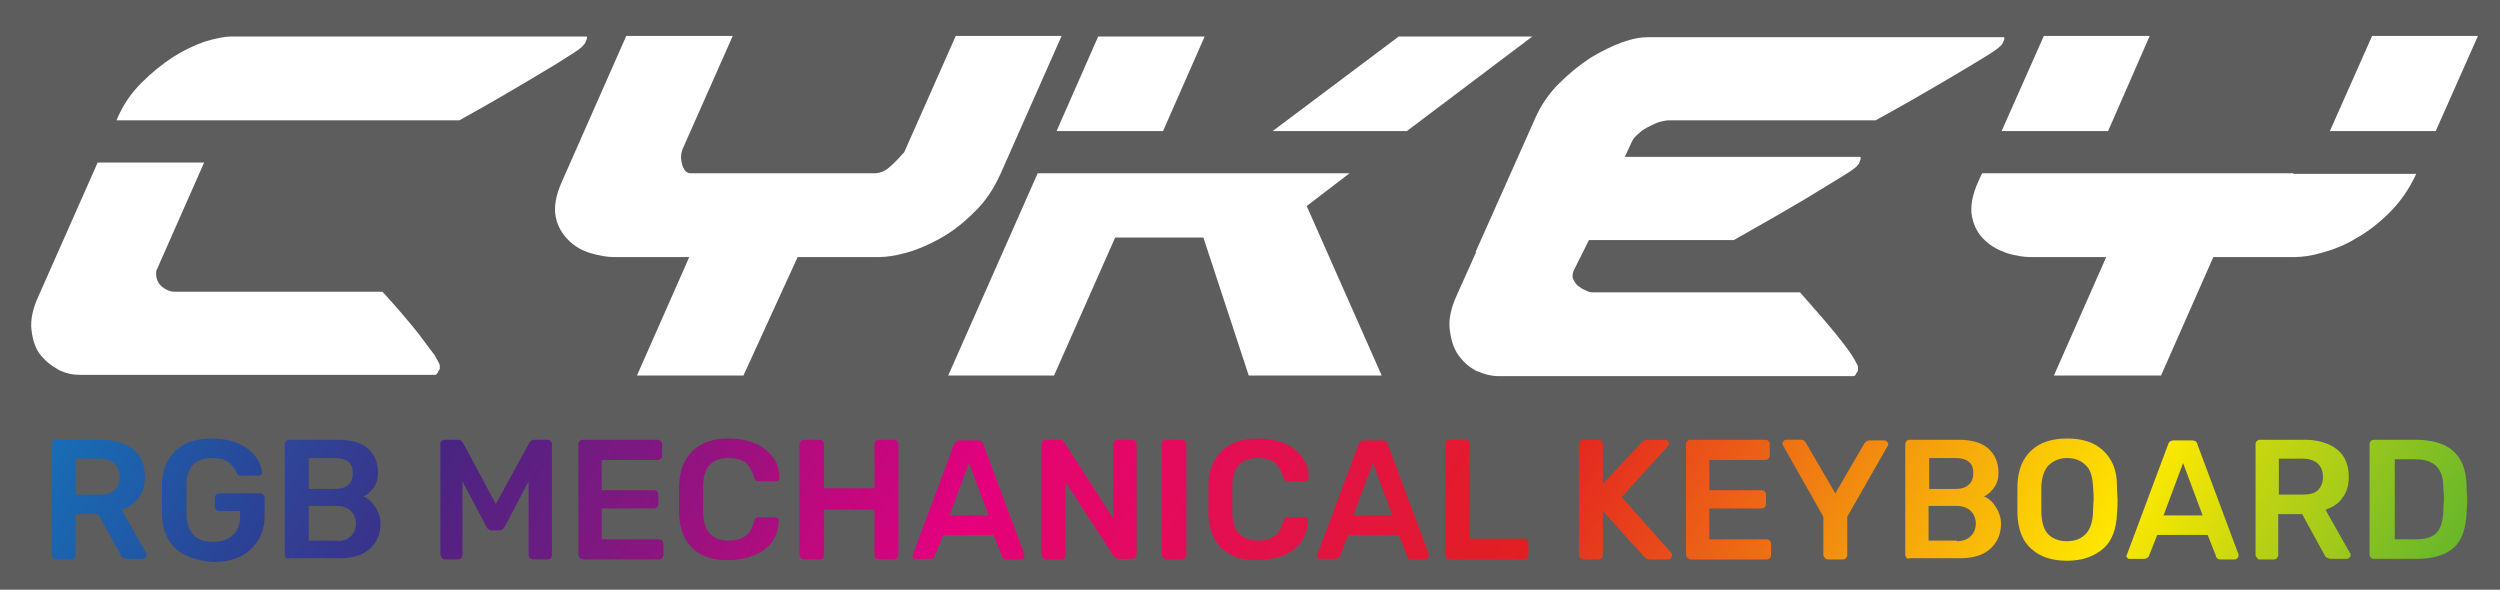 <?xml version="1.0" encoding="UTF-8"?>
<!-- Generator: $$$/GeneralStr/196=Adobe Illustrator 27.6.0, SVG Export Plug-In . SVG Version: 6.00 Build 0)  -->
<svg xmlns="http://www.w3.org/2000/svg" xmlns:xlink="http://www.w3.org/1999/xlink" version="1.1" id="Ebene_1" x="0px" y="0px" viewBox="0 0 396.8 93.6" style="enable-background:new 0 0 396.8 93.6;" xml:space="preserve">
<style type="text/css">
	.st0{fill:#5D5D5D;}
	.st1{fill:#FFFFFF;}
	.st2{fill:url(#SVGID_1_);}
	.st3{fill:url(#SVGID_00000013915933412851523220000009107159004332266906_);}
	.st4{fill:url(#SVGID_00000158747924578721149010000007145521881056377754_);}
	.st5{fill:url(#SVGID_00000088854831818193188260000010148140947122892673_);}
	.st6{fill:url(#SVGID_00000012469403401248042180000000688120257501272737_);}
	.st7{fill:url(#SVGID_00000158722342863269893000000003672264968920437633_);}
	.st8{fill:url(#SVGID_00000093891171016263054520000013451003267470470038_);}
	.st9{fill:url(#SVGID_00000101079669072760227000000009455724521381513091_);}
	.st10{fill:url(#SVGID_00000024719578301834219690000007882879078371101856_);}
	.st11{fill:url(#SVGID_00000007409081636747958120000000988518905562543008_);}
	.st12{fill:url(#SVGID_00000140726508005406531420000001134639799891625607_);}
	.st13{fill:url(#SVGID_00000082351351516475550220000001488423448490990495_);}
	.st14{fill:url(#SVGID_00000023986935099991759850000015550967361325047466_);}
	.st15{fill:url(#SVGID_00000176753080601408280740000009374279996993021867_);}
	.st16{fill:url(#SVGID_00000052070491177360135040000000079117742318376090_);}
	.st17{fill:url(#SVGID_00000079482528456878145510000004480235102808647314_);}
	.st18{fill:url(#SVGID_00000101809307259054590510000001375355468633725839_);}
	.st19{fill:url(#SVGID_00000160179338745634525950000011807865036088869780_);}
	.st20{fill:url(#SVGID_00000110445315683499289910000004902792557919712168_);}
	.st21{fill:url(#SVGID_00000116917727115812839450000011723138957311212934_);}
	.st22{fill:url(#SVGID_00000092446326645804187620000009057997615818105493_);}
</style>
<rect x="-11.5" y="-24.7" class="st0" width="429.6" height="149.7"></rect>
<path class="st1" d="M109.4,40.8H97.4c-1,0-2.2-0.2-3.6-0.6c-1.4-0.4-2.6-1.1-3.6-2.1c-1-1-1.7-2.2-2-3.7c-0.3-1.5,0-3.4,1-5.6  L99.4,5.7h16.9l-7.8,17.6c-0.5,1-0.5,2-0.2,2.9c0.3,0.9,0.7,1.3,1.3,1.3h29.2c0.8,0,1.6-0.3,2.3-0.9c0.7-0.6,1.4-1.3,2.1-2.1  l0.3-0.3l8.2-18.5h16.8l-9.7,21.9c-1.1,2.4-2.4,4.4-4.2,6.1c-1.7,1.7-3.5,3.1-5.3,4.1c-1.8,1-3.6,1.8-5.4,2.3  c-1.8,0.5-3.2,0.7-4.4,0.7h-12.9L118,59.6h-16.9L109.4,40.8z"></path>
<path class="st1" d="M249.8,42.9c-0.2,0.5-0.3,1-0.1,1.4c0.2,0.4,0.4,0.8,0.8,1.1c0.4,0.3,0.7,0.5,1.2,0.7c0.4,0.2,0.7,0.3,1,0.3h33  c2.4,2.7,4.3,4.9,5.6,6.5c1.3,1.6,2.2,2.8,2.7,3.6c0.5,0.8,0.8,1.4,0.9,1.7c0,0.3,0,0.5,0,0.6c0,0.1-0.1,0.2-0.3,0.5  c-0.1,0.3-0.3,0.4-0.4,0.4h-56.4c-1.1,0-2.2-0.3-3.4-0.8c-1.2-0.6-2.1-1.4-2.9-2.5c-0.8-1.1-1.2-2.5-1.4-4.1  c-0.2-1.6,0.2-3.4,1.1-5.4l3.1-6.9h-0.1l9.5-21.3c0.9-2,2.1-3.8,3.7-5.4c1.6-1.6,3.2-2.9,5-4.1c1.8-1.1,3.5-1.9,5.1-2.5  c1.7-0.6,3-0.8,4.2-0.8H318c0.1,0,0.2,0.1,0.1,0.4c-0.1,0.3-0.2,0.4-0.2,0.5c-0.1,0.1-0.2,0.4-0.5,0.6c-0.3,0.3-1,0.8-2.3,1.6  c-1.3,0.8-3.3,2-6,3.6c-2.7,1.6-6.5,3.8-11.4,6.5h-33c-0.2,0-0.6,0.1-1.1,0.2c-0.5,0.1-1.1,0.4-1.7,0.7c-0.6,0.3-1.2,0.6-1.7,1.1  c-0.5,0.4-1,0.9-1.2,1.4l-1.1,2.4h37.3c0.1,0,0.2,0.1,0.1,0.4c-0.1,0.3-0.2,0.5-0.2,0.6c0,0.1-0.2,0.2-0.4,0.5  c-0.3,0.3-1,0.8-2.3,1.6c-1.3,0.8-3.3,2-5.9,3.6c-2.7,1.6-6.5,3.8-11.3,6.5h-23L249.8,42.9z"></path>
<g>
	<path class="st1" d="M364,27.5c-0.1,0-0.3,0-0.4,0h-29.2c-0.1,0-0.1,0-0.2,0h-19.6l-0.6,1.3c-1,2.2-1.3,4.1-1,5.6   c0.3,1.5,1,2.8,2,3.7c1,1,2.2,1.6,3.6,2.1c1.4,0.4,2.6,0.6,3.6,0.6h12.1l-8.3,18.8H343l8.3-18.8h12.9c1.2,0,2.7-0.2,4.4-0.7   c1.8-0.5,3.6-1.2,5.4-2.3c1.8-1,3.6-2.4,5.3-4.1c1.7-1.7,3.1-3.7,4.2-6.1l0,0H364z"></path>
	<polygon class="st1" points="386.6,20.8 393.3,5.7 376.5,5.7 369.8,20.8  "></polygon>
	<polygon class="st1" points="334.6,20.8 341.2,5.7 324.4,5.7 317.7,20.8  "></polygon>
</g>
<g>
	<polygon class="st1" points="223.3,20.8 243.2,5.8 222,5.8 202,20.8  "></polygon>
	<polygon class="st1" points="214.2,27.5 164.7,27.5 150.5,59.6 167.3,59.6 177,37.7 191,37.7 198.2,59.6 219.3,59.6 207.4,32.7     "></polygon>
	<polygon class="st1" points="184.6,20.8 191.2,5.8 174.3,5.8 167.7,20.8  "></polygon>
</g>
<g>
	<path class="st1" d="M69,56.4c-0.6-0.8-1.5-2-2.7-3.6c-1.3-1.6-3.1-3.8-5.6-6.5h-33c-0.7,0-1.4-0.3-2-0.8c-0.7-0.6-1-1.4-0.9-2.5   l7.6-17.2H15.5L6.2,46.8c-1,2.1-1.4,4-1.2,5.6c0.2,1.6,0.6,2.9,1.4,3.9c0.8,1,1.8,1.8,2.9,2.4c1.2,0.6,2.3,0.8,3.4,0.8h56.4   c0.1,0,0.2-0.1,0.4-0.4c0.1-0.3,0.2-0.4,0.3-0.5c0-0.1,0-0.3,0-0.6C69.8,57.8,69.5,57.3,69,56.4z"></path>
	<path class="st1" d="M93.1,5.8H36.7c-1.1,0-2.5,0.3-4.2,0.8c-1.7,0.6-3.4,1.4-5.1,2.5s-3.4,2.5-5,4.1c-1.6,1.6-2.8,3.4-3.7,5.4   l-0.2,0.5h21.2c0.1,0,0.1,0,0.2,0h33c4.9-2.7,8.6-4.9,11.3-6.5c2.7-1.6,4.7-2.8,5.9-3.6c1.3-0.8,2-1.3,2.3-1.6   c0.3-0.3,0.4-0.5,0.5-0.6c0-0.1,0.1-0.2,0.2-0.5C93.2,6,93.2,5.8,93.1,5.8z"></path>
</g>
<g>
	
		<image style="overflow:visible;opacity:0.75;" width="1613" height="97" transform="matrix(0.24 0 0 0.24 7.888 67.768)">
	</image>
	<g>
		<g>
			<linearGradient id="SVGID_1_" gradientUnits="userSpaceOnUse" x1="-38.179" y1="49.38" x2="472.296" y2="344.104">
				<stop offset="0" style="stop-color:#00A0DB"></stop>
				<stop offset="0.2" style="stop-color:#362983"></stop>
				<stop offset="0.4" style="stop-color:#E4007D"></stop>
				<stop offset="0.6" style="stop-color:#E31F21"></stop>
				<stop offset="0.8" style="stop-color:#FFE900"></stop>
				<stop offset="1" style="stop-color:#009447"></stop>
			</linearGradient>
			<path class="st2" d="M8.4,88.5c-0.1-0.1-0.2-0.3-0.2-0.5V70.5c0-0.2,0.1-0.4,0.2-0.5c0.1-0.1,0.3-0.2,0.5-0.2h7     c2.2,0,3.9,0.5,5.2,1.5s1.9,2.5,1.9,4.4c0,1.3-0.3,2.4-1,3.3c-0.6,0.9-1.5,1.5-2.7,1.9l3.9,6.9c0.1,0.1,0.1,0.2,0.1,0.3     c0,0.2-0.1,0.3-0.2,0.4c-0.1,0.1-0.2,0.2-0.4,0.2h-2.5c-0.3,0-0.5-0.1-0.7-0.2c-0.2-0.1-0.3-0.3-0.4-0.5l-3.5-6.4H12v6.5     c0,0.2-0.1,0.3-0.2,0.5c-0.1,0.1-0.3,0.2-0.5,0.2H8.9C8.7,88.7,8.5,88.7,8.4,88.5z M15.8,78.5c1.1,0,1.9-0.2,2.4-0.7     c0.5-0.5,0.8-1.2,0.8-2.1c0-0.9-0.3-1.6-0.8-2.1c-0.5-0.5-1.4-0.8-2.4-0.8H12v5.7H15.8z"></path>
			
				<linearGradient id="SVGID_00000133502638161080555980000014578677285716381878_" gradientUnits="userSpaceOnUse" x1="-29.498" y1="42.766" x2="411.153" y2="297.176">
				<stop offset="0" style="stop-color:#00A0DB"></stop>
				<stop offset="0.2" style="stop-color:#362983"></stop>
				<stop offset="0.4" style="stop-color:#E4007D"></stop>
				<stop offset="0.6" style="stop-color:#E31F21"></stop>
				<stop offset="0.8" style="stop-color:#FFE900"></stop>
				<stop offset="1" style="stop-color:#009447"></stop>
			</linearGradient>
			<path style="fill:url(#SVGID_00000133502638161080555980000014578677285716381878_);" d="M27.9,87.1c-1.4-1.3-2.1-3.1-2.2-5.3     c0-0.5,0-1.4,0-2.5c0-1.2,0-2,0-2.5c0.1-2.2,0.8-4,2.2-5.3c1.4-1.3,3.3-1.9,5.7-1.9c1.7,0,3.1,0.3,4.3,0.8     c1.2,0.6,2.1,1.3,2.7,2.1c0.6,0.8,0.9,1.7,1,2.5V75c0,0.1-0.1,0.3-0.2,0.4c-0.1,0.1-0.2,0.1-0.4,0.1h-2.8c-0.2,0-0.3,0-0.4-0.1     c-0.1-0.1-0.2-0.2-0.2-0.3c-0.3-0.7-0.7-1.2-1.3-1.7c-0.6-0.5-1.5-0.7-2.6-0.7c-1.3,0-2.2,0.3-3,1c-0.7,0.7-1.1,1.7-1.1,3.2     c0,0.5,0,1.3,0,2.4c0,1,0,1.8,0,2.4c0.1,2.9,1.5,4.3,4.2,4.3c1.3,0,2.3-0.3,3.1-1c0.8-0.7,1.2-1.7,1.2-3.1v-0.8h-3.3     c-0.2,0-0.4-0.1-0.5-0.2c-0.1-0.1-0.2-0.3-0.2-0.5v-1.4c0-0.2,0.1-0.4,0.2-0.5c0.1-0.1,0.3-0.2,0.5-0.2h6.5     c0.2,0,0.4,0.1,0.5,0.2c0.1,0.1,0.2,0.3,0.2,0.5v2.8c0,1.5-0.3,2.8-1,3.9c-0.7,1.1-1.6,2-2.8,2.6c-1.2,0.6-2.7,0.9-4.3,0.9     C31.2,89,29.3,88.3,27.9,87.1z"></path>
			
				<linearGradient id="SVGID_00000054247287815126181140000002556261342231832739_" gradientUnits="userSpaceOnUse" x1="-37.786" y1="28.046" x2="447.666" y2="308.321">
				<stop offset="0" style="stop-color:#00A0DB"></stop>
				<stop offset="0.2" style="stop-color:#38348B"></stop>
				<stop offset="0.4" style="stop-color:#E4007D"></stop>
				<stop offset="0.6" style="stop-color:#E31F21"></stop>
				<stop offset="0.8" style="stop-color:#FFE900"></stop>
				<stop offset="1" style="stop-color:#009447"></stop>
			</linearGradient>
			<path style="fill:url(#SVGID_00000054247287815126181140000002556261342231832739_);" d="M45.4,88.5c-0.1-0.1-0.2-0.3-0.2-0.5     V70.5c0-0.2,0.1-0.4,0.2-0.5c0.1-0.1,0.3-0.2,0.5-0.2h7.8c2.1,0,3.7,0.5,4.7,1.4c1,0.9,1.6,2.2,1.6,3.8c0,0.9-0.2,1.7-0.7,2.4     c-0.5,0.7-1,1.1-1.6,1.4c0.8,0.3,1.4,0.9,1.9,1.7c0.5,0.8,0.8,1.7,0.8,2.6c0,1.7-0.6,3-1.7,4c-1.1,1-2.7,1.5-4.7,1.5h-8     C45.7,88.7,45.5,88.7,45.4,88.5z M53.2,77.6c0.9,0,1.6-0.2,2.1-0.7c0.5-0.4,0.7-1.1,0.7-1.8c0-0.8-0.2-1.4-0.7-1.8     c-0.5-0.4-1.2-0.6-2.1-0.6H49v4.9H53.2z M53.5,85.9c0.9,0,1.7-0.3,2.2-0.8c0.5-0.5,0.8-1.2,0.8-2c0-0.8-0.3-1.5-0.8-2     c-0.5-0.5-1.3-0.8-2.2-0.8H49v5.5H53.5z"></path>
			
				<linearGradient id="SVGID_00000020357840983721953530000011431775458391958445_" gradientUnits="userSpaceOnUse" x1="-38.985" y1="11.29" x2="449.918" y2="293.558">
				<stop offset="0" style="stop-color:#00A0DB"></stop>
				<stop offset="0.2" style="stop-color:#362983"></stop>
				<stop offset="0.4" style="stop-color:#E4007D"></stop>
				<stop offset="0.6" style="stop-color:#E31F21"></stop>
				<stop offset="0.8" style="stop-color:#FFE900"></stop>
				<stop offset="1" style="stop-color:#009447"></stop>
			</linearGradient>
			<path style="fill:url(#SVGID_00000020357840983721953530000011431775458391958445_);" d="M70.1,88.5c-0.1-0.1-0.2-0.3-0.2-0.5     V70.5c0-0.2,0.1-0.4,0.2-0.5c0.1-0.1,0.3-0.2,0.5-0.2h2.1c0.4,0,0.6,0.2,0.8,0.5l5.2,9.7l5.3-9.7c0.2-0.3,0.4-0.5,0.8-0.5h2.1     c0.2,0,0.4,0.1,0.5,0.2c0.1,0.1,0.2,0.3,0.2,0.5v17.6c0,0.2-0.1,0.4-0.2,0.5c-0.1,0.1-0.3,0.2-0.5,0.2h-2.3     c-0.2,0-0.3-0.1-0.5-0.2c-0.1-0.1-0.2-0.3-0.2-0.5V76.4l-3.8,7.2c-0.2,0.4-0.5,0.6-0.9,0.6h-1.1c-0.4,0-0.7-0.2-0.9-0.6l-3.8-7.2     v11.7c0,0.2-0.1,0.3-0.2,0.5c-0.1,0.1-0.3,0.2-0.5,0.2h-2.3C70.4,88.7,70.2,88.7,70.1,88.5z"></path>
			
				<linearGradient id="SVGID_00000063628672449454456070000004350004267004355969_" gradientUnits="userSpaceOnUse" x1="-51.162" y1="-7.091" x2="476.604" y2="297.615">
				<stop offset="0" style="stop-color:#00A0DB"></stop>
				<stop offset="0.2" style="stop-color:#362983"></stop>
				<stop offset="0.4" style="stop-color:#E4007D"></stop>
				<stop offset="0.6" style="stop-color:#E31F21"></stop>
				<stop offset="0.8" style="stop-color:#FFE900"></stop>
				<stop offset="1" style="stop-color:#009447"></stop>
			</linearGradient>
			<path style="fill:url(#SVGID_00000063628672449454456070000004350004267004355969_);" d="M92,88.5c-0.1-0.1-0.2-0.3-0.2-0.5V70.5     c0-0.2,0.1-0.4,0.2-0.5c0.1-0.1,0.3-0.2,0.5-0.2h11.9c0.2,0,0.4,0.1,0.5,0.2c0.1,0.1,0.2,0.3,0.2,0.5v1.8c0,0.2-0.1,0.4-0.2,0.5     c-0.1,0.1-0.3,0.2-0.5,0.2h-8.9v4.8h8.3c0.2,0,0.4,0.1,0.5,0.2c0.1,0.1,0.2,0.3,0.2,0.5V80c0,0.2-0.1,0.4-0.2,0.5     c-0.1,0.1-0.3,0.2-0.5,0.2h-8.3v4.9h9.1c0.2,0,0.4,0.1,0.5,0.2c0.1,0.1,0.2,0.3,0.2,0.5v1.8c0,0.2-0.1,0.4-0.2,0.5     c-0.1,0.1-0.3,0.2-0.5,0.2H92.5C92.3,88.7,92.1,88.7,92,88.5z"></path>
			
				<linearGradient id="SVGID_00000144298192031330336550000013528532328376181947_" gradientUnits="userSpaceOnUse" x1="-26.435" y1="-2.83" x2="416.849" y2="253.1">
				<stop offset="0" style="stop-color:#00A0DB"></stop>
				<stop offset="0.2" style="stop-color:#362983"></stop>
				<stop offset="0.4" style="stop-color:#E4007D"></stop>
				<stop offset="0.6" style="stop-color:#E31F21"></stop>
				<stop offset="0.8" style="stop-color:#FFE900"></stop>
				<stop offset="1" style="stop-color:#009447"></stop>
			</linearGradient>
			<path style="fill:url(#SVGID_00000144298192031330336550000013528532328376181947_);" d="M110,87.1c-1.4-1.3-2.1-3.1-2.2-5.4     c0-0.5,0-1.3,0-2.4c0-1.1,0-1.9,0-2.4c0.1-2.3,0.8-4.1,2.2-5.4c1.4-1.3,3.3-1.9,5.7-1.9c1.6,0,3,0.3,4.2,0.8     c1.2,0.5,2.1,1.3,2.8,2.2s1,2,1,3.2v0.1c0,0.1-0.1,0.3-0.2,0.4c-0.1,0.1-0.2,0.1-0.4,0.1h-2.6c-0.2,0-0.4,0-0.5-0.1     c-0.1-0.1-0.2-0.3-0.3-0.5c-0.3-1.1-0.8-1.9-1.4-2.4c-0.7-0.5-1.6-0.7-2.7-0.7c-2.6,0-3.9,1.4-4,4.3c0,0.5,0,1.2,0,2.2     c0,1,0,1.8,0,2.3c0.1,2.9,1.5,4.3,4,4.3c1.1,0,2-0.2,2.7-0.7c0.7-0.5,1.1-1.3,1.4-2.4c0.1-0.3,0.1-0.4,0.3-0.5     c0.1-0.1,0.3-0.1,0.5-0.1h2.6c0.2,0,0.3,0.1,0.4,0.2c0.1,0.1,0.2,0.2,0.1,0.4c0,1.2-0.4,2.3-1,3.2s-1.6,1.7-2.8,2.2     c-1.2,0.5-2.6,0.8-4.2,0.8C113.3,89,111.3,88.3,110,87.1z"></path>
			
				<linearGradient id="SVGID_00000071524512452701663210000005638088772585170093_" gradientUnits="userSpaceOnUse" x1="-48.644" y1="-26.555" x2="458.137" y2="266.036">
				<stop offset="0" style="stop-color:#00A0DB"></stop>
				<stop offset="0.2" style="stop-color:#362983"></stop>
				<stop offset="0.4" style="stop-color:#E4007D"></stop>
				<stop offset="0.6" style="stop-color:#E31F21"></stop>
				<stop offset="0.8" style="stop-color:#FFE900"></stop>
				<stop offset="1" style="stop-color:#009447"></stop>
			</linearGradient>
			<path style="fill:url(#SVGID_00000071524512452701663210000005638088772585170093_);" d="M127.1,88.5c-0.1-0.1-0.2-0.3-0.2-0.5     V70.5c0-0.2,0.1-0.4,0.2-0.5c0.1-0.1,0.3-0.2,0.5-0.2h2.5c0.2,0,0.4,0.1,0.5,0.2c0.1,0.1,0.2,0.3,0.2,0.5v7h8v-7     c0-0.2,0.1-0.4,0.2-0.5c0.1-0.1,0.3-0.2,0.5-0.2h2.4c0.2,0,0.4,0.1,0.5,0.2c0.1,0.1,0.2,0.3,0.2,0.5v17.6c0,0.2-0.1,0.4-0.2,0.5     c-0.1,0.1-0.3,0.2-0.5,0.2h-2.4c-0.2,0-0.3-0.1-0.5-0.2c-0.1-0.1-0.2-0.3-0.2-0.5v-7.2h-8v7.2c0,0.2-0.1,0.3-0.2,0.5     c-0.1,0.1-0.3,0.2-0.5,0.2h-2.5C127.4,88.7,127.2,88.7,127.1,88.5z"></path>
			
				<linearGradient id="SVGID_00000137110507350705031000000003469737028437311919_" gradientUnits="userSpaceOnUse" x1="-14.721" y1="-16.095" x2="404.952" y2="226.204">
				<stop offset="0" style="stop-color:#00A0DB"></stop>
				<stop offset="0.2" style="stop-color:#362983"></stop>
				<stop offset="0.4" style="stop-color:#E4007D"></stop>
				<stop offset="0.6" style="stop-color:#E31F21"></stop>
				<stop offset="0.8" style="stop-color:#FFE900"></stop>
				<stop offset="1" style="stop-color:#009447"></stop>
			</linearGradient>
			<path style="fill:url(#SVGID_00000137110507350705031000000003469737028437311919_);" d="M145,88.6c-0.1-0.1-0.2-0.2-0.2-0.4     l0.1-0.2l6.5-17.4c0.1-0.4,0.4-0.7,0.9-0.7h2.9c0.5,0,0.8,0.2,0.9,0.7l6.5,17.4c0,0.1,0,0.1,0,0.2c0,0.2-0.1,0.3-0.2,0.4     c-0.1,0.1-0.2,0.2-0.4,0.2h-2.3c-0.2,0-0.4-0.1-0.5-0.2c-0.1-0.1-0.2-0.2-0.2-0.4l-1.3-3.3h-8l-1.3,3.3c-0.1,0.3-0.4,0.5-0.8,0.5     h-2.3C145.3,88.7,145.2,88.7,145,88.6z M156.9,81.8l-3.1-8.3l-3.1,8.3H156.9z"></path>
			
				<linearGradient id="SVGID_00000147903620074913610580000017758167160113039529_" gradientUnits="userSpaceOnUse" x1="-54.704" y1="-52.047" x2="457.502" y2="243.675">
				<stop offset="0" style="stop-color:#00A0DB"></stop>
				<stop offset="0.2" style="stop-color:#362983"></stop>
				<stop offset="0.4" style="stop-color:#E4007D"></stop>
				<stop offset="0.6" style="stop-color:#E31F21"></stop>
				<stop offset="0.8" style="stop-color:#FFE900"></stop>
				<stop offset="1" style="stop-color:#009447"></stop>
			</linearGradient>
			<path style="fill:url(#SVGID_00000147903620074913610580000017758167160113039529_);" d="M165.5,88.5c-0.1-0.1-0.2-0.3-0.2-0.5     V70.5c0-0.2,0.1-0.4,0.2-0.5c0.1-0.1,0.3-0.2,0.5-0.2h2.1c0.2,0,0.4,0,0.5,0.1c0.1,0.1,0.2,0.2,0.3,0.3l7.8,12.1V70.5     c0-0.2,0.1-0.4,0.2-0.5c0.1-0.1,0.3-0.2,0.5-0.2h2.3c0.2,0,0.4,0.1,0.5,0.2c0.1,0.1,0.2,0.3,0.2,0.5V88c0,0.2-0.1,0.4-0.2,0.5     c-0.1,0.1-0.3,0.2-0.5,0.2h-2.1c-0.3,0-0.6-0.1-0.8-0.4l-7.7-11.8v11.6c0,0.2-0.1,0.4-0.2,0.5c-0.1,0.1-0.3,0.2-0.5,0.2H166     C165.8,88.7,165.6,88.7,165.5,88.5z"></path>
			
				<linearGradient id="SVGID_00000154396407568995502480000002039819283573206950_" gradientUnits="userSpaceOnUse" x1="-198.862" y1="-143.119" x2="614.802" y2="326.651">
				<stop offset="0" style="stop-color:#00A0DB"></stop>
				<stop offset="0.2" style="stop-color:#362983"></stop>
				<stop offset="0.4" style="stop-color:#E4007D"></stop>
				<stop offset="0.6" style="stop-color:#E31F21"></stop>
				<stop offset="0.8" style="stop-color:#FFE900"></stop>
				<stop offset="1" style="stop-color:#009447"></stop>
			</linearGradient>
			<path style="fill:url(#SVGID_00000154396407568995502480000002039819283573206950_);" d="M184.6,88.5c-0.1-0.1-0.2-0.3-0.2-0.5     V70.5c0-0.2,0.1-0.4,0.2-0.5c0.1-0.1,0.3-0.2,0.5-0.2h2.5c0.2,0,0.4,0.1,0.5,0.2c0.1,0.1,0.2,0.3,0.2,0.5v17.6     c0,0.2-0.1,0.3-0.2,0.5c-0.1,0.1-0.3,0.2-0.5,0.2H185C184.9,88.7,184.7,88.7,184.6,88.5z"></path>
			
				<linearGradient id="SVGID_00000168113544389868657150000015493826340884943503_" gradientUnits="userSpaceOnUse" x1="-22.947" y1="-49.324" x2="420.337" y2="206.606">
				<stop offset="0" style="stop-color:#00A0DB"></stop>
				<stop offset="0.2" style="stop-color:#362983"></stop>
				<stop offset="0.4" style="stop-color:#E4007D"></stop>
				<stop offset="0.6" style="stop-color:#E31F21"></stop>
				<stop offset="0.8" style="stop-color:#FFE900"></stop>
				<stop offset="1" style="stop-color:#009447"></stop>
			</linearGradient>
			<path style="fill:url(#SVGID_00000168113544389868657150000015493826340884943503_);" d="M194,87.1c-1.4-1.3-2.1-3.1-2.2-5.4     c0-0.5,0-1.3,0-2.4c0-1.1,0-1.9,0-2.4c0.1-2.3,0.8-4.1,2.2-5.4c1.4-1.3,3.3-1.9,5.7-1.9c1.6,0,3,0.3,4.2,0.8     c1.2,0.5,2.1,1.3,2.8,2.2s1,2,1,3.2v0.1c0,0.1-0.1,0.3-0.2,0.4c-0.1,0.1-0.2,0.1-0.4,0.1h-2.6c-0.2,0-0.4,0-0.5-0.1     c-0.1-0.1-0.2-0.3-0.3-0.5c-0.3-1.1-0.8-1.9-1.4-2.4c-0.7-0.5-1.6-0.7-2.7-0.7c-2.6,0-3.9,1.4-4,4.3c0,0.5,0,1.2,0,2.2     c0,1,0,1.8,0,2.3c0.1,2.9,1.5,4.3,4,4.3c1.1,0,2-0.2,2.7-0.7c0.7-0.5,1.1-1.3,1.4-2.4c0.1-0.3,0.1-0.4,0.3-0.5     c0.1-0.1,0.3-0.1,0.5-0.1h2.6c0.2,0,0.3,0.1,0.4,0.2c0.1,0.1,0.2,0.2,0.1,0.4c0,1.2-0.4,2.3-1,3.2s-1.6,1.7-2.8,2.2     c-1.2,0.5-2.6,0.8-4.2,0.8C197.3,89,195.3,88.3,194,87.1z"></path>
			
				<linearGradient id="SVGID_00000165234905812883330940000009803858562819335562_" gradientUnits="userSpaceOnUse" x1="-8.786" y1="-49.688" x2="410.888" y2="192.61">
				<stop offset="0" style="stop-color:#00A0DB"></stop>
				<stop offset="0.2" style="stop-color:#362983"></stop>
				<stop offset="0.4" style="stop-color:#E4007D"></stop>
				<stop offset="0.6" style="stop-color:#E31F21"></stop>
				<stop offset="0.8" style="stop-color:#FFE900"></stop>
				<stop offset="1" style="stop-color:#009447"></stop>
			</linearGradient>
			<path style="fill:url(#SVGID_00000165234905812883330940000009803858562819335562_);" d="M209.2,88.6c-0.1-0.1-0.2-0.2-0.2-0.4     l0.1-0.2l6.5-17.4c0.1-0.4,0.4-0.7,0.9-0.7h2.9c0.5,0,0.8,0.2,0.9,0.7l6.5,17.4c0,0.1,0,0.1,0,0.2c0,0.2-0.1,0.3-0.2,0.4     c-0.1,0.1-0.2,0.2-0.4,0.2H224c-0.2,0-0.4-0.1-0.5-0.2c-0.1-0.1-0.2-0.2-0.2-0.4l-1.3-3.3h-8l-1.3,3.3c-0.1,0.3-0.4,0.5-0.8,0.5     h-2.3C209.4,88.7,209.3,88.7,209.2,88.6z M221,81.8l-3.1-8.3l-3.1,8.3H221z"></path>
			
				<linearGradient id="SVGID_00000129911229945146360110000009110371895451232411_" gradientUnits="userSpaceOnUse" x1="-74.29" y1="-97.189" x2="457.965" y2="210.109">
				<stop offset="0" style="stop-color:#00A0DB"></stop>
				<stop offset="0.2" style="stop-color:#362983"></stop>
				<stop offset="0.4" style="stop-color:#E4007D"></stop>
				<stop offset="0.6" style="stop-color:#E31F21"></stop>
				<stop offset="0.8" style="stop-color:#FFE900"></stop>
				<stop offset="1" style="stop-color:#009447"></stop>
			</linearGradient>
			<path style="fill:url(#SVGID_00000129911229945146360110000009110371895451232411_);" d="M229.6,88.5c-0.1-0.1-0.2-0.3-0.2-0.5     V70.5c0-0.2,0.1-0.4,0.2-0.5c0.1-0.1,0.3-0.2,0.5-0.2h2.5c0.2,0,0.4,0.1,0.5,0.2c0.1,0.1,0.2,0.3,0.2,0.5v15h8.6     c0.2,0,0.4,0.1,0.5,0.2c0.1,0.1,0.2,0.3,0.2,0.5v1.9c0,0.2-0.1,0.4-0.2,0.5c-0.1,0.1-0.3,0.2-0.5,0.2h-11.7     C229.9,88.7,229.7,88.7,229.6,88.5z"></path>
			
				<linearGradient id="SVGID_00000029750982523086009290000003124291931377304717_" gradientUnits="userSpaceOnUse" x1="-65.619" y1="-107.378" x2="449.299" y2="189.91">
				<stop offset="0" style="stop-color:#00A0DB"></stop>
				<stop offset="0.2" style="stop-color:#362983"></stop>
				<stop offset="0.4" style="stop-color:#E4007D"></stop>
				<stop offset="0.6" style="stop-color:#E31F21"></stop>
				<stop offset="0.8" style="stop-color:#FFE900"></stop>
				<stop offset="1" style="stop-color:#009447"></stop>
			</linearGradient>
			<path style="fill:url(#SVGID_00000029750982523086009290000003124291931377304717_);" d="M250.8,88.5c-0.1-0.1-0.2-0.3-0.2-0.5     V70.5c0-0.2,0.1-0.4,0.2-0.5c0.1-0.1,0.3-0.2,0.5-0.2h2.4c0.2,0,0.4,0.1,0.5,0.2c0.1,0.1,0.2,0.3,0.2,0.5v6.3l6.1-6.5     c0.2-0.3,0.6-0.5,1.1-0.5h2.7c0.1,0,0.3,0.1,0.4,0.2c0.1,0.1,0.2,0.2,0.2,0.4c0,0.1,0,0.2-0.1,0.3l-7.4,8.2l7.9,8.9     c0.1,0.1,0.1,0.2,0.1,0.4c0,0.2-0.1,0.3-0.2,0.4c-0.1,0.1-0.2,0.2-0.4,0.2h-2.8c-0.5,0-0.8-0.2-1.1-0.5l-6.5-7.2v7     c0,0.2-0.1,0.4-0.2,0.5c-0.1,0.1-0.3,0.2-0.5,0.2h-2.4C251.1,88.7,250.9,88.7,250.8,88.5z"></path>
			
				<linearGradient id="SVGID_00000168092839947975238280000002929311777532412592_" gradientUnits="userSpaceOnUse" x1="-75.982" y1="-122.94" x2="451.784" y2="181.766">
				<stop offset="0" style="stop-color:#00A0DB"></stop>
				<stop offset="0.2" style="stop-color:#362983"></stop>
				<stop offset="0.4" style="stop-color:#E4007D"></stop>
				<stop offset="0.6" style="stop-color:#E31F21"></stop>
				<stop offset="0.8" style="stop-color:#FFE900"></stop>
				<stop offset="1" style="stop-color:#009447"></stop>
			</linearGradient>
			<path style="fill:url(#SVGID_00000168092839947975238280000002929311777532412592_);" d="M267.8,88.5c-0.1-0.1-0.2-0.3-0.2-0.5     V70.5c0-0.2,0.1-0.4,0.2-0.5c0.1-0.1,0.3-0.2,0.5-0.2h11.9c0.2,0,0.4,0.1,0.5,0.2c0.1,0.1,0.2,0.3,0.2,0.5v1.8     c0,0.2-0.1,0.4-0.2,0.5c-0.1,0.1-0.3,0.2-0.5,0.2h-8.9v4.8h8.3c0.2,0,0.4,0.1,0.5,0.2c0.1,0.1,0.2,0.3,0.2,0.5V80     c0,0.2-0.1,0.4-0.2,0.5c-0.1,0.1-0.3,0.2-0.5,0.2h-8.3v4.9h9.1c0.2,0,0.4,0.1,0.5,0.2c0.1,0.1,0.2,0.3,0.2,0.5v1.8     c0,0.2-0.1,0.4-0.2,0.5c-0.1,0.1-0.3,0.2-0.5,0.2h-12.1C268.1,88.7,268,88.7,267.8,88.5z"></path>
			
				<linearGradient id="SVGID_00000047750069894257278600000006644341120778906270_" gradientUnits="userSpaceOnUse" x1="-9.615" y1="-96.349" x2="419.188" y2="151.22">
				<stop offset="0" style="stop-color:#00A0DB"></stop>
				<stop offset="0.2" style="stop-color:#362983"></stop>
				<stop offset="0.4" style="stop-color:#E4007D"></stop>
				<stop offset="0.6" style="stop-color:#E31F21"></stop>
				<stop offset="0.8" style="stop-color:#FFE900"></stop>
				<stop offset="1" style="stop-color:#009447"></stop>
			</linearGradient>
			<path style="fill:url(#SVGID_00000047750069894257278600000006644341120778906270_);" d="M289.6,88.5c-0.1-0.1-0.2-0.3-0.2-0.5     V82L283,70.7c-0.1-0.1-0.1-0.2-0.1-0.3c0-0.2,0.1-0.3,0.2-0.4c0.1-0.1,0.2-0.2,0.4-0.2h2.4c0.2,0,0.4,0.1,0.5,0.2     c0.1,0.1,0.2,0.2,0.3,0.4l4.6,7.9l4.6-7.9c0.2-0.3,0.5-0.5,0.8-0.5h2.4c0.2,0,0.3,0.1,0.4,0.2c0.1,0.1,0.2,0.2,0.2,0.4     c0,0.1,0,0.2-0.1,0.3L293.2,82v6.1c0,0.2-0.1,0.3-0.2,0.5c-0.1,0.1-0.3,0.2-0.5,0.2h-2.5C289.9,88.7,289.7,88.7,289.6,88.5z"></path>
			
				<linearGradient id="SVGID_00000158722602029244973430000017659196563457648796_" gradientUnits="userSpaceOnUse" x1="-50.549" y1="-127.791" x2="434.894" y2="152.479">
				<stop offset="0" style="stop-color:#00A0DB"></stop>
				<stop offset="0.2" style="stop-color:#362983"></stop>
				<stop offset="0.4" style="stop-color:#E4007D"></stop>
				<stop offset="0.6" style="stop-color:#E31F21"></stop>
				<stop offset="0.8" style="stop-color:#FFE900"></stop>
				<stop offset="1" style="stop-color:#009447"></stop>
			</linearGradient>
			<path style="fill:url(#SVGID_00000158722602029244973430000017659196563457648796_);" d="M302.6,88.5c-0.1-0.1-0.2-0.3-0.2-0.5     V70.5c0-0.2,0.1-0.4,0.2-0.5c0.1-0.1,0.3-0.2,0.5-0.2h7.8c2.1,0,3.7,0.5,4.7,1.4c1,0.9,1.6,2.2,1.6,3.8c0,0.9-0.2,1.7-0.7,2.4     c-0.5,0.7-1,1.1-1.6,1.4c0.8,0.3,1.4,0.9,1.9,1.7c0.5,0.8,0.8,1.7,0.8,2.6c0,1.7-0.6,3-1.7,4c-1.1,1-2.7,1.5-4.7,1.5h-8     C302.8,88.7,302.7,88.7,302.6,88.5z M310.4,77.6c0.9,0,1.6-0.2,2.1-0.7c0.5-0.4,0.7-1.1,0.7-1.8c0-0.8-0.2-1.4-0.7-1.8     s-1.2-0.6-2.1-0.6h-4.2v4.9H310.4z M310.6,85.9c0.9,0,1.7-0.3,2.2-0.8c0.5-0.5,0.8-1.2,0.8-2c0-0.8-0.3-1.5-0.8-2     c-0.5-0.5-1.3-0.8-2.2-0.8h-4.5v5.5H310.6z"></path>
			
				<linearGradient id="SVGID_00000145768596500458770350000017702363401136488371_" gradientUnits="userSpaceOnUse" x1="-18.193" y1="-120.663" x2="425.793" y2="135.673">
				<stop offset="0" style="stop-color:#00A0DB"></stop>
				<stop offset="0.2" style="stop-color:#362983"></stop>
				<stop offset="0.4" style="stop-color:#E4007D"></stop>
				<stop offset="0.6" style="stop-color:#E31F21"></stop>
				<stop offset="0.8" style="stop-color:#FFE900"></stop>
				<stop offset="1" style="stop-color:#009447"></stop>
			</linearGradient>
			<path style="fill:url(#SVGID_00000145768596500458770350000017702363401136488371_);" d="M322.4,87.1c-1.4-1.2-2.1-3.1-2.2-5.5     c0-0.5,0-1.3,0-2.3c0-1,0-1.8,0-2.3c0.1-2.4,0.8-4.2,2.2-5.5c1.4-1.3,3.3-1.9,5.7-1.9s4.3,0.6,5.7,1.9s2.2,3.1,2.2,5.5     c0,1,0.1,1.8,0.1,2.3c0,0.5,0,1.3-0.1,2.3c-0.1,2.4-0.8,4.3-2.2,5.5c-1.4,1.2-3.3,1.9-5.7,1.9C325.7,89,323.8,88.4,322.4,87.1z      M331,84.8c0.7-0.7,1.1-1.8,1.2-3.3c0-1.1,0.1-1.8,0.1-2.2c0-0.4,0-1.1-0.1-2.2c-0.1-1.5-0.4-2.6-1.2-3.3     c-0.7-0.7-1.7-1.1-2.9-1.1c-1.2,0-2.1,0.4-2.9,1.1c-0.7,0.7-1.1,1.8-1.2,3.3c0,0.5,0,1.3,0,2.2c0,0.9,0,1.6,0,2.2     c0.1,1.5,0.4,2.6,1.1,3.3c0.7,0.7,1.7,1.1,2.9,1.1C329.4,85.9,330.3,85.5,331,84.8z"></path>
			
				<linearGradient id="SVGID_00000046319916707518701770000018184548072215110846_" gradientUnits="userSpaceOnUse" x1="3.115" y1="-117.044" x2="422.789" y2="125.255">
				<stop offset="0" style="stop-color:#00A0DB"></stop>
				<stop offset="0.2" style="stop-color:#362983"></stop>
				<stop offset="0.4" style="stop-color:#E4007D"></stop>
				<stop offset="0.6" style="stop-color:#E31F21"></stop>
				<stop offset="0.8" style="stop-color:#FFE900"></stop>
				<stop offset="1" style="stop-color:#009447"></stop>
			</linearGradient>
			<path style="fill:url(#SVGID_00000046319916707518701770000018184548072215110846_);" d="M337.7,88.6c-0.1-0.1-0.2-0.2-0.2-0.4     l0.1-0.2l6.5-17.4c0.1-0.4,0.4-0.7,0.9-0.7h2.9c0.5,0,0.8,0.2,0.9,0.7l6.5,17.4c0,0.1,0,0.1,0,0.2c0,0.2-0.1,0.3-0.2,0.4     c-0.1,0.1-0.2,0.2-0.4,0.2h-2.3c-0.2,0-0.4-0.1-0.5-0.2c-0.1-0.1-0.2-0.2-0.2-0.4l-1.3-3.3h-8l-1.3,3.3c-0.1,0.3-0.4,0.5-0.8,0.5     h-2.3C338,88.7,337.8,88.7,337.7,88.6z M349.6,81.8l-3.1-8.3l-3.1,8.3H349.6z"></path>
			
				<linearGradient id="SVGID_00000098181022082605797530000010362709443250192029_" gradientUnits="userSpaceOnUse" x1="-74.475" y1="-173.524" x2="436.001" y2="121.2">
				<stop offset="0" style="stop-color:#00A0DB"></stop>
				<stop offset="0.2" style="stop-color:#362983"></stop>
				<stop offset="0.4" style="stop-color:#E4007D"></stop>
				<stop offset="0.6" style="stop-color:#E31F21"></stop>
				<stop offset="0.8" style="stop-color:#FFE900"></stop>
				<stop offset="1" style="stop-color:#009447"></stop>
			</linearGradient>
			<path style="fill:url(#SVGID_00000098181022082605797530000010362709443250192029_);" d="M358.2,88.5c-0.1-0.1-0.2-0.3-0.2-0.5     V70.5c0-0.2,0.1-0.4,0.2-0.5c0.1-0.1,0.3-0.2,0.5-0.2h7c2.2,0,3.9,0.5,5.2,1.5c1.3,1,1.9,2.5,1.9,4.4c0,1.3-0.3,2.4-1,3.3     c-0.6,0.9-1.5,1.5-2.7,1.9l3.9,6.9c0.1,0.1,0.1,0.2,0.1,0.3c0,0.2-0.1,0.3-0.2,0.4c-0.1,0.1-0.2,0.2-0.4,0.2h-2.5     c-0.3,0-0.5-0.1-0.7-0.2c-0.2-0.1-0.3-0.3-0.4-0.5l-3.5-6.4h-3.8v6.5c0,0.2-0.1,0.3-0.2,0.5c-0.1,0.1-0.3,0.2-0.5,0.2h-2.5     C358.5,88.7,358.3,88.7,358.2,88.5z M365.5,78.5c1.1,0,1.9-0.2,2.4-0.7c0.5-0.5,0.8-1.2,0.8-2.1c0-0.9-0.3-1.6-0.8-2.1     c-0.5-0.5-1.4-0.8-2.4-0.8h-3.8v5.7H365.5z"></path>
			
				<linearGradient id="SVGID_00000131342997035082529850000001209676494403413898_" gradientUnits="userSpaceOnUse" x1="-48.935" y1="-169.272" x2="430.429" y2="107.489">
				<stop offset="0" style="stop-color:#00A0DB"></stop>
				<stop offset="0.2" style="stop-color:#362983"></stop>
				<stop offset="0.4" style="stop-color:#E4007D"></stop>
				<stop offset="0.6" style="stop-color:#E31F21"></stop>
				<stop offset="0.8" style="stop-color:#FFE900"></stop>
				<stop offset="1" style="stop-color:#009447"></stop>
			</linearGradient>
			<path style="fill:url(#SVGID_00000131342997035082529850000001209676494403413898_);" d="M376.3,88.5c-0.1-0.1-0.2-0.3-0.2-0.5     V70.5c0-0.2,0.1-0.4,0.2-0.5c0.1-0.1,0.3-0.2,0.5-0.2h6.6c5.3,0,8,2.4,8.1,7.3c0,1,0.1,1.7,0.1,2.1c0,0.3,0,1-0.1,2.1     c-0.1,2.5-0.7,4.4-2,5.6c-1.3,1.2-3.3,1.8-5.9,1.8h-6.7C376.6,88.7,376.5,88.7,376.3,88.5z M383.4,85.6c1.5,0,2.6-0.3,3.3-1     c0.7-0.7,1-1.8,1.1-3.3c0-1.1,0.1-1.8,0.1-2c0-0.3,0-1-0.1-2c0-1.5-0.4-2.6-1.1-3.3c-0.7-0.7-1.8-1.1-3.3-1.1h-3.3v12.7H383.4z"></path>
		</g>
	</g>
</g>
</svg>
